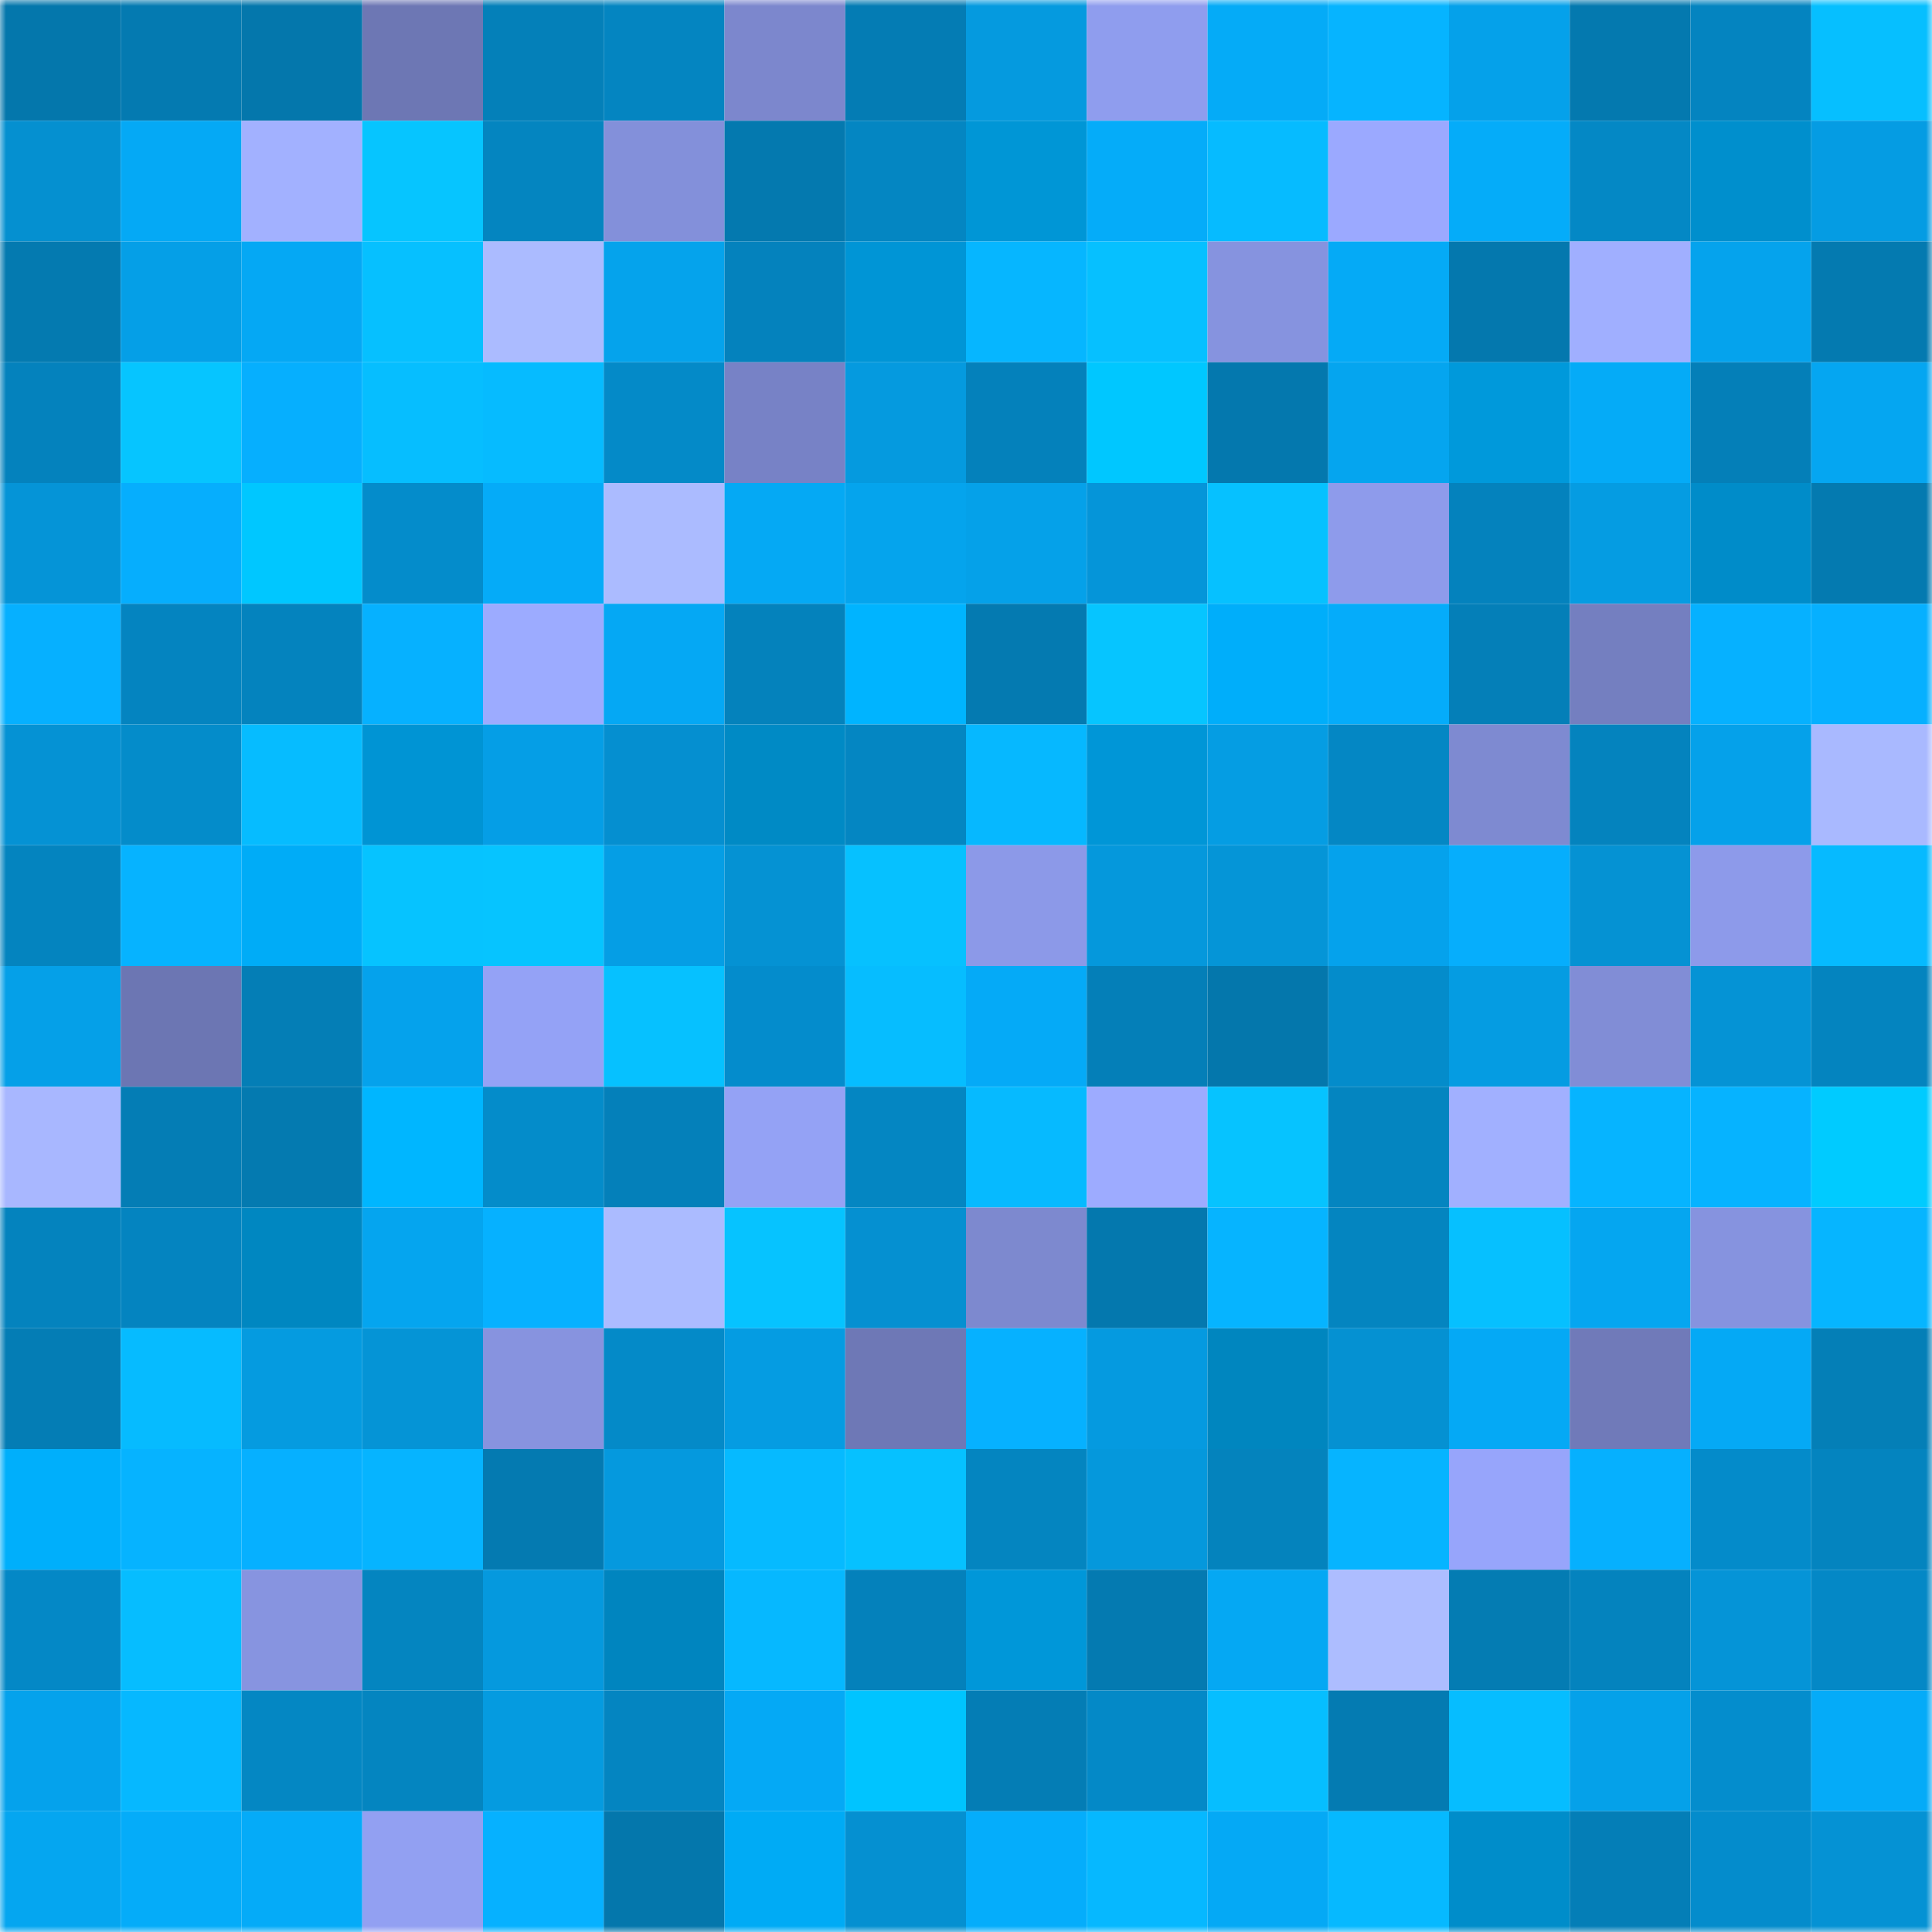 <svg viewBox="0 0 160 160" fill="none" role="img" xmlns="http://www.w3.org/2000/svg" width="240" height="240" name="ens%2Cparan.eth"><mask id="524836617" mask-type="alpha" maskUnits="userSpaceOnUse" x="0" y="0" width="160" height="160"><rect width="160" height="160" fill="#FFFFFF"></rect></mask><g mask="url(#524836617)"><rect x="0" y="0" width="10" height="10" fill="#0477ac"></rect><rect x="10" y="0" width="10" height="10" fill="#047ab1"></rect><rect x="20" y="0" width="10" height="10" fill="#0477ac"></rect><rect x="30" y="0" width="10" height="10" fill="#6d77b4"></rect><rect x="40" y="0" width="10" height="10" fill="#0480b9"></rect><rect x="50" y="0" width="10" height="10" fill="#0485c1"></rect><rect x="60" y="0" width="10" height="10" fill="#7c87cd"></rect><rect x="70" y="0" width="10" height="10" fill="#047cb4"></rect><rect x="80" y="0" width="10" height="10" fill="#059adf"></rect><rect x="90" y="0" width="10" height="10" fill="#8f9dee"></rect><rect x="100" y="0" width="10" height="10" fill="#05abf7"></rect><rect x="110" y="0" width="10" height="10" fill="#06b4ff"></rect><rect x="120" y="0" width="10" height="10" fill="#05a1ea"></rect><rect x="130" y="0" width="10" height="10" fill="#0479af"></rect><rect x="140" y="0" width="10" height="10" fill="#0484c0"></rect><rect x="150" y="0" width="10" height="10" fill="#06bfff"></rect><rect x="0" y="10" width="10" height="10" fill="#0590d0"></rect><rect x="10" y="10" width="10" height="10" fill="#05a9f5"></rect><rect x="20" y="10" width="10" height="10" fill="#a2b1ff"></rect><rect x="30" y="10" width="10" height="10" fill="#06c5ff"></rect><rect x="40" y="10" width="10" height="10" fill="#0485c0"></rect><rect x="50" y="10" width="10" height="10" fill="#8390da"></rect><rect x="60" y="10" width="10" height="10" fill="#0479af"></rect><rect x="70" y="10" width="10" height="10" fill="#0486c2"></rect><rect x="80" y="10" width="10" height="10" fill="#0096d6"></rect><rect x="90" y="10" width="10" height="10" fill="#05acf9"></rect><rect x="100" y="10" width="10" height="10" fill="#06bbff"></rect><rect x="110" y="10" width="10" height="10" fill="#9ba9ff"></rect><rect x="120" y="10" width="10" height="10" fill="#05acf9"></rect><rect x="130" y="10" width="10" height="10" fill="#0488c5"></rect><rect x="140" y="10" width="10" height="10" fill="#008fcd"></rect><rect x="150" y="10" width="10" height="10" fill="#059ce3"></rect><rect x="0" y="20" width="10" height="10" fill="#047ab0"></rect><rect x="10" y="20" width="10" height="10" fill="#059fe7"></rect><rect x="20" y="20" width="10" height="10" fill="#05a8f4"></rect><rect x="30" y="20" width="10" height="10" fill="#06c0ff"></rect><rect x="40" y="20" width="10" height="10" fill="#abbbff"></rect><rect x="50" y="20" width="10" height="10" fill="#05a3ec"></rect><rect x="60" y="20" width="10" height="10" fill="#0482bd"></rect><rect x="70" y="20" width="10" height="10" fill="#0095d6"></rect><rect x="80" y="20" width="10" height="10" fill="#06b6ff"></rect><rect x="90" y="20" width="10" height="10" fill="#06c0ff"></rect><rect x="100" y="20" width="10" height="10" fill="#8693df"></rect><rect x="110" y="20" width="10" height="10" fill="#05aaf6"></rect><rect x="120" y="20" width="10" height="10" fill="#0478ae"></rect><rect x="130" y="20" width="10" height="10" fill="#a0afff"></rect><rect x="140" y="20" width="10" height="10" fill="#05a3ed"></rect><rect x="150" y="20" width="10" height="10" fill="#047ab0"></rect><rect x="0" y="30" width="10" height="10" fill="#0482bd"></rect><rect x="10" y="30" width="10" height="10" fill="#06c5ff"></rect><rect x="20" y="30" width="10" height="10" fill="#06affe"></rect><rect x="30" y="30" width="10" height="10" fill="#06beff"></rect><rect x="40" y="30" width="10" height="10" fill="#06bbff"></rect><rect x="50" y="30" width="10" height="10" fill="#048ac8"></rect><rect x="60" y="30" width="10" height="10" fill="#7782c6"></rect><rect x="70" y="30" width="10" height="10" fill="#059adf"></rect><rect x="80" y="30" width="10" height="10" fill="#0481bb"></rect><rect x="90" y="30" width="10" height="10" fill="#00c7ff"></rect><rect x="100" y="30" width="10" height="10" fill="#0478ae"></rect><rect x="110" y="30" width="10" height="10" fill="#05a5ef"></rect><rect x="120" y="30" width="10" height="10" fill="#0099db"></rect><rect x="130" y="30" width="10" height="10" fill="#05abf7"></rect><rect x="140" y="30" width="10" height="10" fill="#047fb8"></rect><rect x="150" y="30" width="10" height="10" fill="#05a6f1"></rect><rect x="0" y="40" width="10" height="10" fill="#0594d7"></rect><rect x="10" y="40" width="10" height="10" fill="#06aefd"></rect><rect x="20" y="40" width="10" height="10" fill="#00c7ff"></rect><rect x="30" y="40" width="10" height="10" fill="#048ccb"></rect><rect x="40" y="40" width="10" height="10" fill="#05abf8"></rect><rect x="50" y="40" width="10" height="10" fill="#abbbff"></rect><rect x="60" y="40" width="10" height="10" fill="#05a9f4"></rect><rect x="70" y="40" width="10" height="10" fill="#05a4ed"></rect><rect x="80" y="40" width="10" height="10" fill="#05a1e9"></rect><rect x="90" y="40" width="10" height="10" fill="#0595d9"></rect><rect x="100" y="40" width="10" height="10" fill="#06c1ff"></rect><rect x="110" y="40" width="10" height="10" fill="#8e9beb"></rect><rect x="120" y="40" width="10" height="10" fill="#0482bd"></rect><rect x="130" y="40" width="10" height="10" fill="#059ce2"></rect><rect x="140" y="40" width="10" height="10" fill="#008cc9"></rect><rect x="150" y="40" width="10" height="10" fill="#047ab0"></rect><rect x="0" y="50" width="10" height="10" fill="#06b0ff"></rect><rect x="10" y="50" width="10" height="10" fill="#0484c0"></rect><rect x="20" y="50" width="10" height="10" fill="#0483be"></rect><rect x="30" y="50" width="10" height="10" fill="#06b1ff"></rect><rect x="40" y="50" width="10" height="10" fill="#9cabff"></rect><rect x="50" y="50" width="10" height="10" fill="#05a8f4"></rect><rect x="60" y="50" width="10" height="10" fill="#0482bc"></rect><rect x="70" y="50" width="10" height="10" fill="#00b4ff"></rect><rect x="80" y="50" width="10" height="10" fill="#047ab1"></rect><rect x="90" y="50" width="10" height="10" fill="#06c5ff"></rect><rect x="100" y="50" width="10" height="10" fill="#00aefa"></rect><rect x="110" y="50" width="10" height="10" fill="#05acfa"></rect><rect x="120" y="50" width="10" height="10" fill="#047fb8"></rect><rect x="130" y="50" width="10" height="10" fill="#747fc0"></rect><rect x="140" y="50" width="10" height="10" fill="#06b1ff"></rect><rect x="150" y="50" width="10" height="10" fill="#06b0ff"></rect><rect x="0" y="60" width="10" height="10" fill="#0592d4"></rect><rect x="10" y="60" width="10" height="10" fill="#048cca"></rect><rect x="20" y="60" width="10" height="10" fill="#06bcff"></rect><rect x="30" y="60" width="10" height="10" fill="#0094d4"></rect><rect x="40" y="60" width="10" height="10" fill="#059ee6"></rect><rect x="50" y="60" width="10" height="10" fill="#058fd0"></rect><rect x="60" y="60" width="10" height="10" fill="#008ac5"></rect><rect x="70" y="60" width="10" height="10" fill="#0486c2"></rect><rect x="80" y="60" width="10" height="10" fill="#06b8ff"></rect><rect x="90" y="60" width="10" height="10" fill="#0096d7"></rect><rect x="100" y="60" width="10" height="10" fill="#059de3"></rect><rect x="110" y="60" width="10" height="10" fill="#0487c4"></rect><rect x="120" y="60" width="10" height="10" fill="#7e8ad1"></rect><rect x="130" y="60" width="10" height="10" fill="#0483be"></rect><rect x="140" y="60" width="10" height="10" fill="#05a1ea"></rect><rect x="150" y="60" width="10" height="10" fill="#a9b9ff"></rect><rect x="0" y="70" width="10" height="10" fill="#0484bf"></rect><rect x="10" y="70" width="10" height="10" fill="#06b3ff"></rect><rect x="20" y="70" width="10" height="10" fill="#00acf7"></rect><rect x="30" y="70" width="10" height="10" fill="#06c3ff"></rect><rect x="40" y="70" width="10" height="10" fill="#06c4ff"></rect><rect x="50" y="70" width="10" height="10" fill="#059ee5"></rect><rect x="60" y="70" width="10" height="10" fill="#0592d3"></rect><rect x="70" y="70" width="10" height="10" fill="#06c1ff"></rect><rect x="80" y="70" width="10" height="10" fill="#8c99e8"></rect><rect x="90" y="70" width="10" height="10" fill="#0598dc"></rect><rect x="100" y="70" width="10" height="10" fill="#0595d7"></rect><rect x="110" y="70" width="10" height="10" fill="#05a2ec"></rect><rect x="120" y="70" width="10" height="10" fill="#06aefc"></rect><rect x="130" y="70" width="10" height="10" fill="#0592d3"></rect><rect x="140" y="70" width="10" height="10" fill="#8d9aea"></rect><rect x="150" y="70" width="10" height="10" fill="#06baff"></rect><rect x="0" y="80" width="10" height="10" fill="#05a0e8"></rect><rect x="10" y="80" width="10" height="10" fill="#6c76b3"></rect><rect x="20" y="80" width="10" height="10" fill="#047eb6"></rect><rect x="30" y="80" width="10" height="10" fill="#05a2ec"></rect><rect x="40" y="80" width="10" height="10" fill="#94a2f6"></rect><rect x="50" y="80" width="10" height="10" fill="#06c1ff"></rect><rect x="60" y="80" width="10" height="10" fill="#048ccc"></rect><rect x="70" y="80" width="10" height="10" fill="#06bdff"></rect><rect x="80" y="80" width="10" height="10" fill="#05aaf7"></rect><rect x="90" y="80" width="10" height="10" fill="#047fb8"></rect><rect x="100" y="80" width="10" height="10" fill="#0477ac"></rect><rect x="110" y="80" width="10" height="10" fill="#048ccb"></rect><rect x="120" y="80" width="10" height="10" fill="#059ce2"></rect><rect x="130" y="80" width="10" height="10" fill="#818dd6"></rect><rect x="140" y="80" width="10" height="10" fill="#0593d5"></rect><rect x="150" y="80" width="10" height="10" fill="#0484bf"></rect><rect x="0" y="90" width="10" height="10" fill="#a8b7ff"></rect><rect x="10" y="90" width="10" height="10" fill="#047db5"></rect><rect x="20" y="90" width="10" height="10" fill="#047ab0"></rect><rect x="30" y="90" width="10" height="10" fill="#00b6ff"></rect><rect x="40" y="90" width="10" height="10" fill="#048cca"></rect><rect x="50" y="90" width="10" height="10" fill="#0480ba"></rect><rect x="60" y="90" width="10" height="10" fill="#94a2f5"></rect><rect x="70" y="90" width="10" height="10" fill="#0486c2"></rect><rect x="80" y="90" width="10" height="10" fill="#06baff"></rect><rect x="90" y="90" width="10" height="10" fill="#9dabff"></rect><rect x="100" y="90" width="10" height="10" fill="#06c3ff"></rect><rect x="110" y="90" width="10" height="10" fill="#0485c0"></rect><rect x="120" y="90" width="10" height="10" fill="#a1b0ff"></rect><rect x="130" y="90" width="10" height="10" fill="#06b4ff"></rect><rect x="140" y="90" width="10" height="10" fill="#06b3ff"></rect><rect x="150" y="90" width="10" height="10" fill="#00cbff"></rect><rect x="0" y="100" width="10" height="10" fill="#0483be"></rect><rect x="10" y="100" width="10" height="10" fill="#0484c0"></rect><rect x="20" y="100" width="10" height="10" fill="#0087c1"></rect><rect x="30" y="100" width="10" height="10" fill="#05a5ef"></rect><rect x="40" y="100" width="10" height="10" fill="#06b1ff"></rect><rect x="50" y="100" width="10" height="10" fill="#abbbff"></rect><rect x="60" y="100" width="10" height="10" fill="#06c3ff"></rect><rect x="70" y="100" width="10" height="10" fill="#0590d1"></rect><rect x="80" y="100" width="10" height="10" fill="#7d89cf"></rect><rect x="90" y="100" width="10" height="10" fill="#0478ae"></rect><rect x="100" y="100" width="10" height="10" fill="#06b4ff"></rect><rect x="110" y="100" width="10" height="10" fill="#0485c0"></rect><rect x="120" y="100" width="10" height="10" fill="#06c0ff"></rect><rect x="130" y="100" width="10" height="10" fill="#05a6f0"></rect><rect x="140" y="100" width="10" height="10" fill="#8693df"></rect><rect x="150" y="100" width="10" height="10" fill="#06b5ff"></rect><rect x="0" y="110" width="10" height="10" fill="#047db5"></rect><rect x="10" y="110" width="10" height="10" fill="#06bbff"></rect><rect x="20" y="110" width="10" height="10" fill="#059be0"></rect><rect x="30" y="110" width="10" height="10" fill="#0594d6"></rect><rect x="40" y="110" width="10" height="10" fill="#8793df"></rect><rect x="50" y="110" width="10" height="10" fill="#048ac8"></rect><rect x="60" y="110" width="10" height="10" fill="#059ce2"></rect><rect x="70" y="110" width="10" height="10" fill="#6e78b6"></rect><rect x="80" y="110" width="10" height="10" fill="#06b1ff"></rect><rect x="90" y="110" width="10" height="10" fill="#059ae0"></rect><rect x="100" y="110" width="10" height="10" fill="#0086bf"></rect><rect x="110" y="110" width="10" height="10" fill="#0591d2"></rect><rect x="120" y="110" width="10" height="10" fill="#05a9f5"></rect><rect x="130" y="110" width="10" height="10" fill="#707ab9"></rect><rect x="140" y="110" width="10" height="10" fill="#05a9f5"></rect><rect x="150" y="110" width="10" height="10" fill="#047fb7"></rect><rect x="0" y="120" width="10" height="10" fill="#00affb"></rect><rect x="10" y="120" width="10" height="10" fill="#06b3ff"></rect><rect x="20" y="120" width="10" height="10" fill="#06b0ff"></rect><rect x="30" y="120" width="10" height="10" fill="#06b4ff"></rect><rect x="40" y="120" width="10" height="10" fill="#047ab1"></rect><rect x="50" y="120" width="10" height="10" fill="#0599de"></rect><rect x="60" y="120" width="10" height="10" fill="#06baff"></rect><rect x="70" y="120" width="10" height="10" fill="#06c1ff"></rect><rect x="80" y="120" width="10" height="10" fill="#0485c0"></rect><rect x="90" y="120" width="10" height="10" fill="#0598dc"></rect><rect x="100" y="120" width="10" height="10" fill="#0483bd"></rect><rect x="110" y="120" width="10" height="10" fill="#06b4ff"></rect><rect x="120" y="120" width="10" height="10" fill="#97a5fb"></rect><rect x="130" y="120" width="10" height="10" fill="#06b0fe"></rect><rect x="140" y="120" width="10" height="10" fill="#048bca"></rect><rect x="150" y="120" width="10" height="10" fill="#0484bf"></rect><rect x="0" y="130" width="10" height="10" fill="#0488c6"></rect><rect x="10" y="130" width="10" height="10" fill="#06bdff"></rect><rect x="20" y="130" width="10" height="10" fill="#8794e0"></rect><rect x="30" y="130" width="10" height="10" fill="#0485c0"></rect><rect x="40" y="130" width="10" height="10" fill="#0599de"></rect><rect x="50" y="130" width="10" height="10" fill="#0085bf"></rect><rect x="60" y="130" width="10" height="10" fill="#06b8ff"></rect><rect x="70" y="130" width="10" height="10" fill="#0481bb"></rect><rect x="80" y="130" width="10" height="10" fill="#0097d9"></rect><rect x="90" y="130" width="10" height="10" fill="#047ab1"></rect><rect x="100" y="130" width="10" height="10" fill="#05a8f3"></rect><rect x="110" y="130" width="10" height="10" fill="#adbdff"></rect><rect x="120" y="130" width="10" height="10" fill="#047cb3"></rect><rect x="130" y="130" width="10" height="10" fill="#0483be"></rect><rect x="140" y="130" width="10" height="10" fill="#0594d7"></rect><rect x="150" y="130" width="10" height="10" fill="#0488c6"></rect><rect x="0" y="140" width="10" height="10" fill="#05a2ec"></rect><rect x="10" y="140" width="10" height="10" fill="#06b8ff"></rect><rect x="20" y="140" width="10" height="10" fill="#0487c3"></rect><rect x="30" y="140" width="10" height="10" fill="#0485c0"></rect><rect x="40" y="140" width="10" height="10" fill="#059be0"></rect><rect x="50" y="140" width="10" height="10" fill="#0485c1"></rect><rect x="60" y="140" width="10" height="10" fill="#05a9f5"></rect><rect x="70" y="140" width="10" height="10" fill="#00c4ff"></rect><rect x="80" y="140" width="10" height="10" fill="#047db5"></rect><rect x="90" y="140" width="10" height="10" fill="#0489c7"></rect><rect x="100" y="140" width="10" height="10" fill="#06beff"></rect><rect x="110" y="140" width="10" height="10" fill="#047bb2"></rect><rect x="120" y="140" width="10" height="10" fill="#06bdff"></rect><rect x="130" y="140" width="10" height="10" fill="#05a1e9"></rect><rect x="140" y="140" width="10" height="10" fill="#048dcd"></rect><rect x="150" y="140" width="10" height="10" fill="#05abf8"></rect><rect x="0" y="150" width="10" height="10" fill="#05a6f0"></rect><rect x="10" y="150" width="10" height="10" fill="#05acf9"></rect><rect x="20" y="150" width="10" height="10" fill="#05abf8"></rect><rect x="30" y="150" width="10" height="10" fill="#92a0f2"></rect><rect x="40" y="150" width="10" height="10" fill="#06b1ff"></rect><rect x="50" y="150" width="10" height="10" fill="#0477ac"></rect><rect x="60" y="150" width="10" height="10" fill="#00abf5"></rect><rect x="70" y="150" width="10" height="10" fill="#0590d1"></rect><rect x="80" y="150" width="10" height="10" fill="#05adfb"></rect><rect x="90" y="150" width="10" height="10" fill="#06b8ff"></rect><rect x="100" y="150" width="10" height="10" fill="#05a9f5"></rect><rect x="110" y="150" width="10" height="10" fill="#06b9ff"></rect><rect x="120" y="150" width="10" height="10" fill="#008dca"></rect><rect x="130" y="150" width="10" height="10" fill="#047eb7"></rect><rect x="140" y="150" width="10" height="10" fill="#048ccc"></rect><rect x="150" y="150" width="10" height="10" fill="#0592d4"></rect></g></svg>